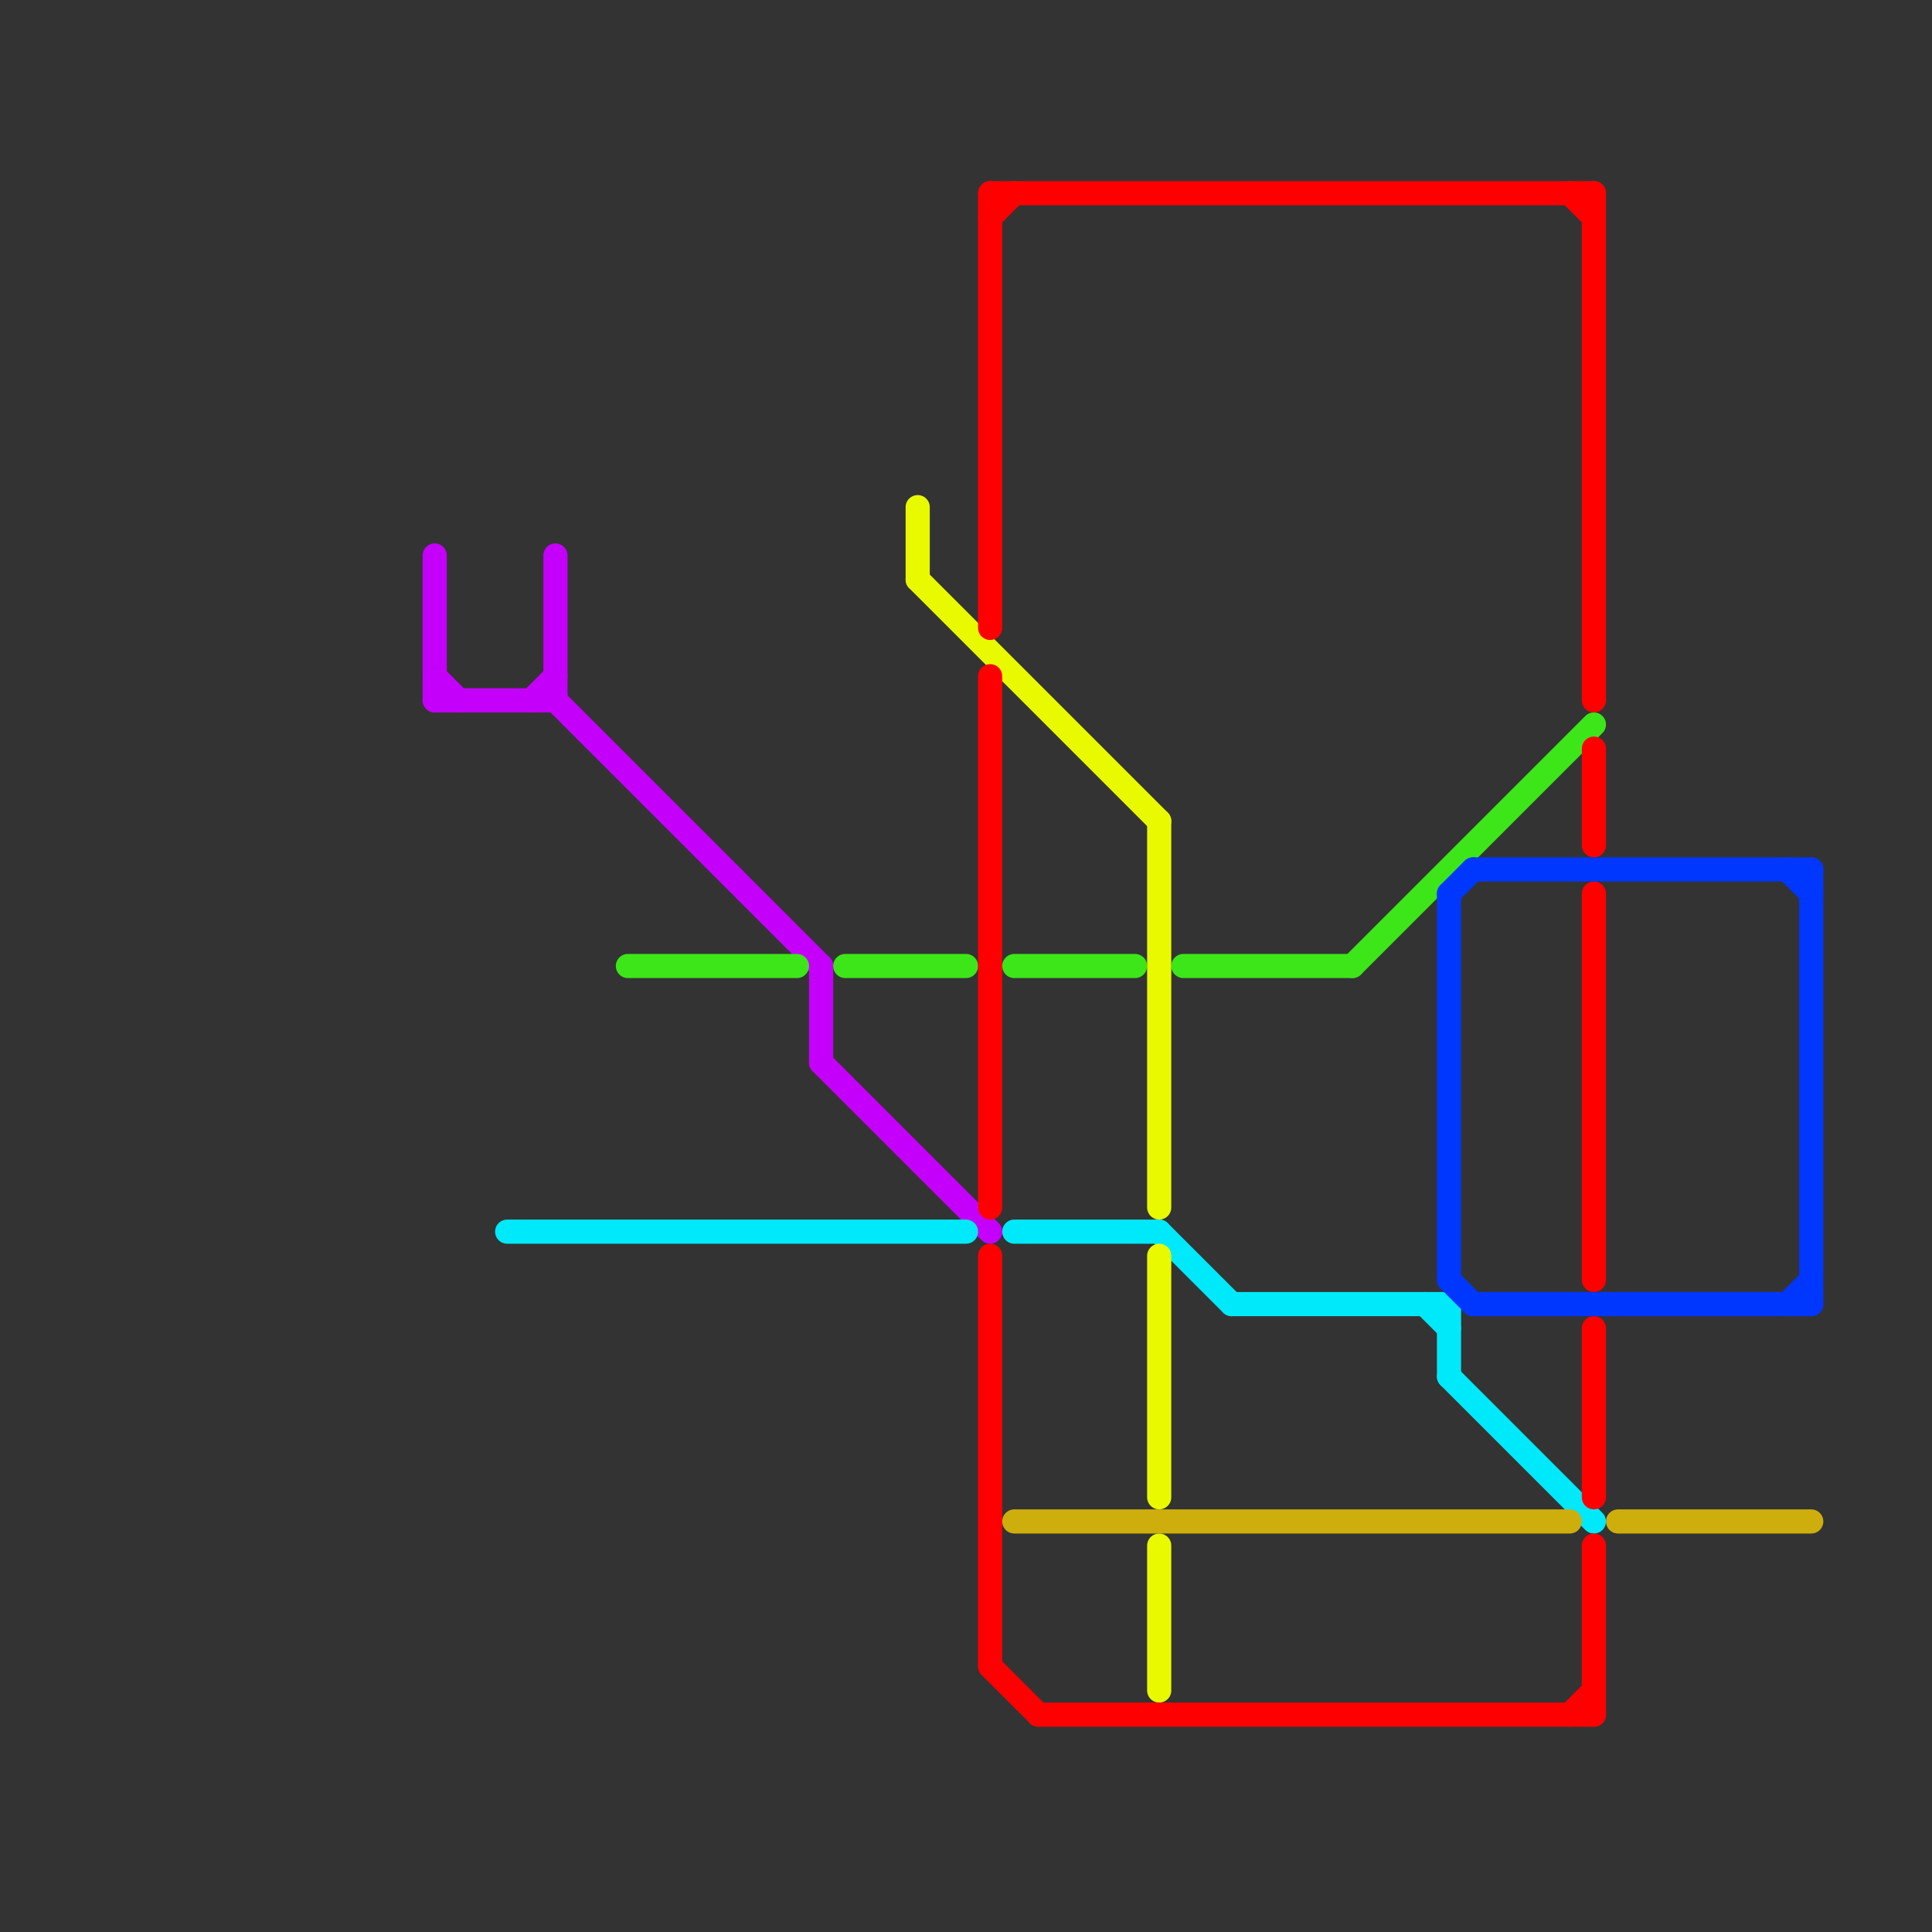 
<svg version="1.1" xmlns="http://www.w3.org/2000/svg" viewBox="0 0 80 80">
<rect x="0" y="0" width="80" height="80" fill="#333333" stroke="none"/>
<style>text { font: 1px Helvetica; font-weight: 600; white-space: pre; dominant-baseline: central; } line { stroke-width: 1; fill: none; stroke-linecap: round; stroke-linejoin: round; } .c0 { stroke: #c400fa } .c1 { stroke: #00e9fa } .c2 { stroke: #3ce619 } .c3 { stroke: #e9fa00 } .c4 { stroke: #ff0000 } .c5 { stroke: #ceae0d } .c6 { stroke: #0037ff }</style><defs><g id="wm-xf"><circle r="1.2" fill="#000"/><circle r="0.9" fill="#fff"/><circle r="0.6" fill="#000"/><circle r="0.3" fill="#fff"/></g><g id="wm"><circle r="0.6" fill="#000"/><circle r="0.3" fill="#fff"/></g></defs><line class="c0" x1="23" y1="23" x2="23" y2="29"/><line class="c0" x1="18" y1="29" x2="23" y2="29"/><line class="c0" x1="18" y1="23" x2="18" y2="29"/><line class="c0" x1="34" y1="40" x2="34" y2="44"/><line class="c0" x1="22" y1="29" x2="23" y2="28"/><line class="c0" x1="34" y1="44" x2="41" y2="51"/><line class="c0" x1="18" y1="28" x2="19" y2="29"/><line class="c0" x1="23" y1="29" x2="34" y2="40"/><line class="c1" x1="48" y1="51" x2="51" y2="54"/><line class="c1" x1="51" y1="54" x2="60" y2="54"/><line class="c1" x1="60" y1="54" x2="60" y2="57"/><line class="c1" x1="59" y1="54" x2="60" y2="55"/><line class="c1" x1="21" y1="51" x2="40" y2="51"/><line class="c1" x1="60" y1="57" x2="66" y2="63"/><line class="c1" x1="42" y1="51" x2="48" y2="51"/><line class="c2" x1="35" y1="40" x2="40" y2="40"/><line class="c2" x1="26" y1="40" x2="33" y2="40"/><line class="c2" x1="56" y1="40" x2="66" y2="30"/><line class="c2" x1="49" y1="40" x2="56" y2="40"/><line class="c2" x1="42" y1="40" x2="47" y2="40"/><line class="c3" x1="48" y1="64" x2="48" y2="70"/><line class="c3" x1="48" y1="52" x2="48" y2="62"/><line class="c3" x1="38" y1="24" x2="48" y2="34"/><line class="c3" x1="48" y1="34" x2="48" y2="50"/><line class="c3" x1="38" y1="21" x2="38" y2="24"/><line class="c4" x1="65" y1="8" x2="66" y2="9"/><line class="c4" x1="66" y1="64" x2="66" y2="71"/><line class="c4" x1="66" y1="31" x2="66" y2="35"/><line class="c4" x1="41" y1="9" x2="42" y2="8"/><line class="c4" x1="41" y1="8" x2="41" y2="26"/><line class="c4" x1="66" y1="37" x2="66" y2="53"/><line class="c4" x1="66" y1="8" x2="66" y2="29"/><line class="c4" x1="41" y1="28" x2="41" y2="50"/><line class="c4" x1="41" y1="8" x2="66" y2="8"/><line class="c4" x1="41" y1="69" x2="43" y2="71"/><line class="c4" x1="43" y1="71" x2="66" y2="71"/><line class="c4" x1="66" y1="55" x2="66" y2="62"/><line class="c4" x1="41" y1="52" x2="41" y2="69"/><line class="c4" x1="65" y1="71" x2="66" y2="70"/><line class="c5" x1="42" y1="63" x2="65" y2="63"/><line class="c5" x1="67" y1="63" x2="75" y2="63"/><line class="c6" x1="60" y1="53" x2="61" y2="54"/><line class="c6" x1="74" y1="54" x2="75" y2="53"/><line class="c6" x1="74" y1="36" x2="75" y2="37"/><line class="c6" x1="61" y1="54" x2="75" y2="54"/><line class="c6" x1="60" y1="37" x2="60" y2="53"/><line class="c6" x1="75" y1="36" x2="75" y2="54"/><line class="c6" x1="61" y1="36" x2="75" y2="36"/><line class="c6" x1="60" y1="37" x2="61" y2="36"/>
</svg>
